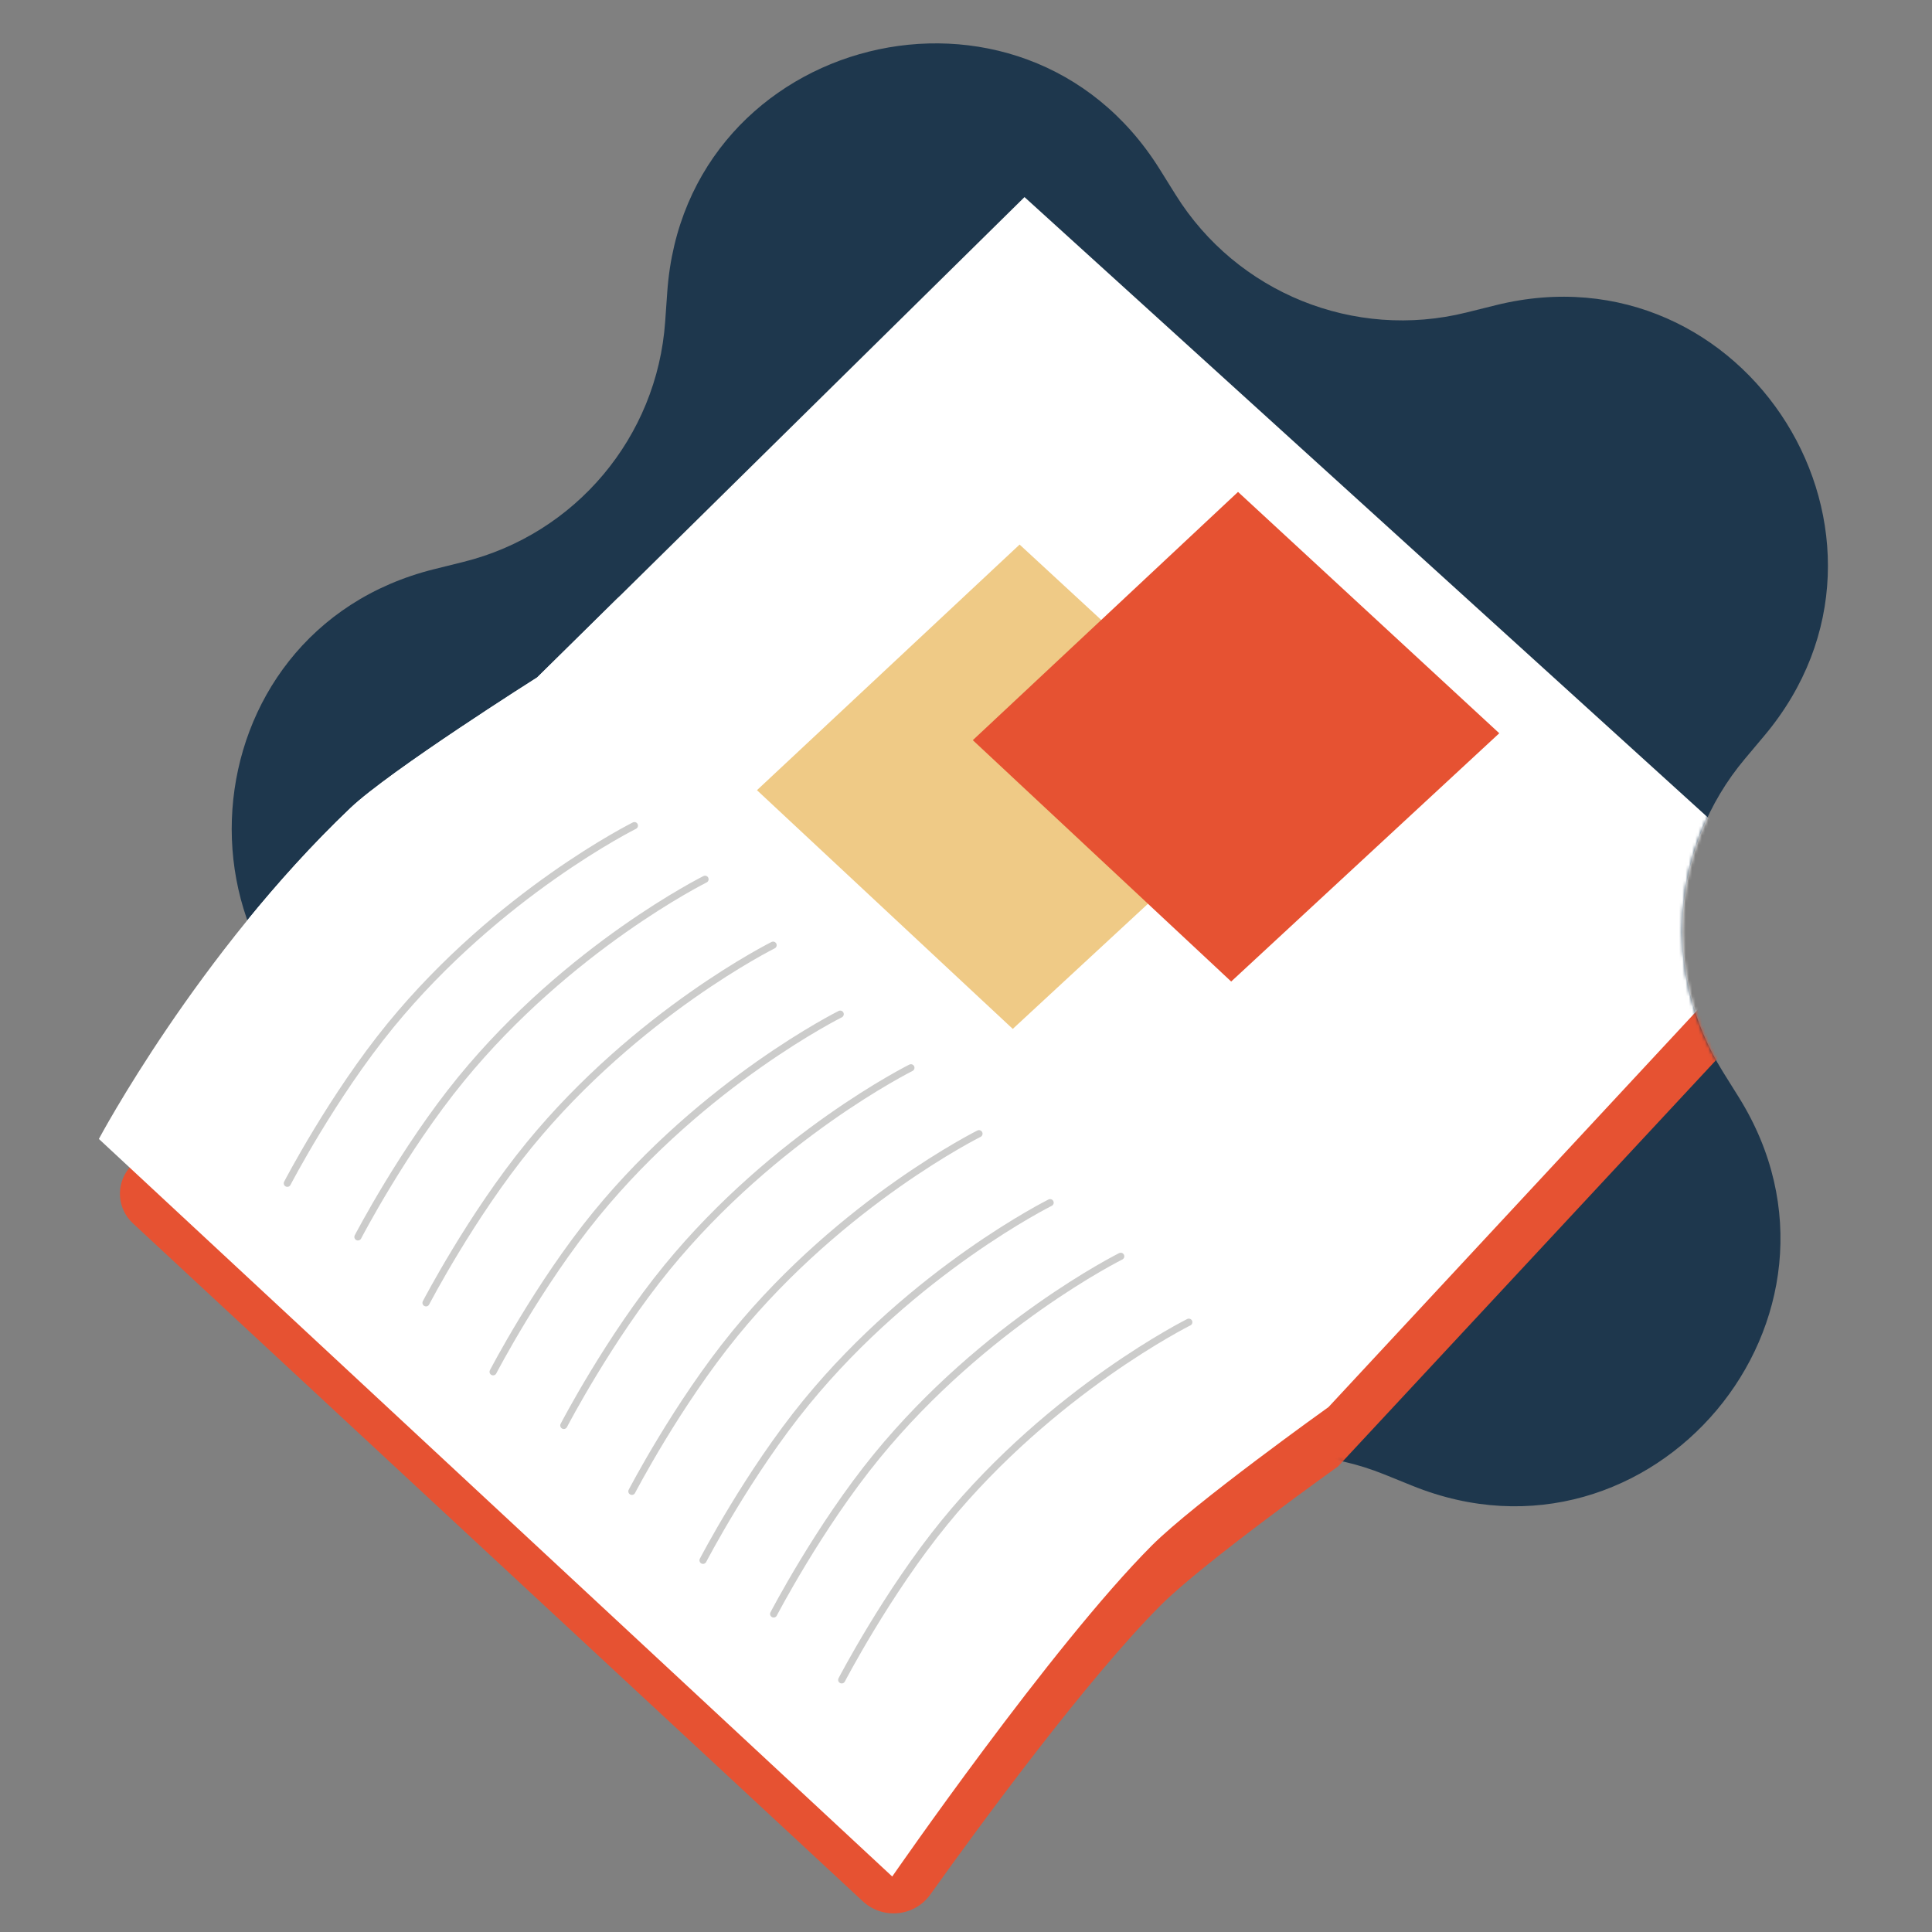 <?xml version="1.0" encoding="UTF-8"?> <svg xmlns="http://www.w3.org/2000/svg" width="600" height="600" viewBox="0 0 600 600" fill="none"><rect x="0" y="0" width="600" height="600" fill="#808080" stroke="none"/> <path d="M207.23 90.591C212.879 10.53 317.676 -15.529 360.164 52.562L365.122 60.508C384.124 90.959 420.572 105.712 455.404 97.05L464.494 94.79C542.381 75.422 599.549 167.038 547.92 228.487L541.895 235.659C518.806 263.14 516.039 302.363 535.04 332.814L539.999 340.76C582.487 408.85 513.021 491.531 438.625 461.418L429.943 457.904C396.672 444.437 358.513 453.926 335.425 481.407L329.4 488.578C277.771 550.028 177.672 509.512 183.321 429.452L183.98 420.109C186.506 384.305 165.69 350.946 132.419 337.479L123.737 333.965C49.341 303.853 56.941 196.132 134.829 176.765L143.919 174.504C178.751 165.843 204.045 135.738 206.571 99.933L207.23 90.591Z" fill="#1E374D"></path> <mask id="mask0_995_117" style="mask-type:alpha" maskUnits="userSpaceOnUse" x="71" y="13" width="497" height="506"> <path d="M207.23 90.59C212.879 10.529 317.676 -15.53 360.164 52.561L365.122 60.507C384.124 90.958 420.572 105.711 455.404 97.049L464.494 94.789C542.381 75.421 599.549 167.037 547.92 228.486L541.895 235.658C518.806 263.139 516.039 302.362 535.04 332.813L539.999 340.759C582.487 408.849 513.021 491.53 438.625 461.417L429.943 457.903C396.672 444.436 358.513 453.925 335.425 481.406L329.4 488.577C277.771 550.027 177.672 509.511 183.321 429.451L183.98 420.108C186.506 384.304 165.69 350.945 132.419 337.478L123.737 333.964C49.341 303.852 56.941 196.131 134.829 176.764L143.919 174.503C178.751 165.842 204.045 135.737 206.571 99.933L207.23 90.59Z" fill="#1E374D"></path> </mask> <g mask="url(#mask0_995_117)"> <path d="M562.077 297.901L415.523 455.424C415.523 455.424 373.793 485.193 360.51 498.488C337.59 521.435 304.755 566.193 288.94 588.329C284.017 595.243 274.148 596.217 267.925 590.44L41.255 379.899C36.471 375.467 35.891 368.112 39.932 362.961C57.023 341.22 100.216 286.601 117.516 267.993C129.011 255.649 169.231 228.548 169.231 228.548L320.917 79.193L562.077 297.901Z" fill="#E65232"></path> <path d="M558.807 279.649L412.584 436.979C412.584 436.979 370.949 466.712 357.696 479.991C326.556 511.207 277.09 582.769 277.09 582.769L30.706 353.714C30.706 353.714 61.336 296.149 108.833 250.936C121.043 239.326 166.826 210.381 166.826 210.381L318.169 61.208L558.783 279.649H558.807Z" fill="white"></path> <path fill-rule="evenodd" clip-rule="evenodd" d="M196.533 255.415C197.081 255.143 197.745 255.366 198.017 255.914C198.29 256.461 198.066 257.126 197.519 257.398L197.026 256.407L196.533 255.415ZM120.409 317.759C137.299 297.11 156.322 281.531 171.115 271.116C178.513 265.908 184.859 261.987 189.359 259.366C191.609 258.056 193.398 257.071 194.626 256.412C195.241 256.082 195.715 255.834 196.037 255.668C196.198 255.585 196.321 255.523 196.404 255.48L196.499 255.432L196.524 255.42L196.533 255.415C196.534 255.415 196.533 255.415 197.026 256.407L197.519 257.398L197.518 257.398L197.513 257.401L197.492 257.411L197.404 257.456C197.326 257.495 197.208 257.555 197.052 257.636C196.74 257.797 196.276 258.039 195.673 258.363C194.465 259.01 192.699 259.983 190.473 261.28C186.02 263.873 179.729 267.759 172.389 272.927C157.706 283.264 138.849 298.712 122.122 319.161C113.189 330.07 105.21 342.277 99.459 351.768C96.585 356.511 94.271 360.57 92.676 363.443C91.879 364.879 91.261 366.018 90.844 366.797C90.635 367.186 90.476 367.486 90.37 367.688C90.316 367.788 90.276 367.865 90.249 367.916L90.22 367.973L90.212 367.987L90.211 367.99C90.21 367.99 90.21 367.991 89.658 367.704L90.211 367.99C89.929 368.533 89.26 368.745 88.717 368.463C88.175 368.181 87.964 367.513 88.246 366.97L89.04 367.383C88.246 366.97 88.245 366.97 88.246 366.97L88.246 366.968L88.257 366.949L88.288 366.889C88.316 366.836 88.357 366.757 88.411 366.654C88.52 366.449 88.681 366.145 88.892 365.751C89.315 364.963 89.937 363.814 90.74 362.368C92.347 359.475 94.675 355.392 97.565 350.621C103.344 341.085 111.383 328.781 120.409 317.759Z" fill="#CCCCCB"></path> <path fill-rule="evenodd" clip-rule="evenodd" d="M218.463 272.072C219.01 271.8 219.675 272.023 219.947 272.57C220.219 273.118 219.996 273.782 219.448 274.055L218.956 273.063L218.463 272.072ZM111.157 384.137C110.175 383.627 110.175 383.627 110.175 383.626L110.176 383.625L110.186 383.606L110.218 383.545C110.245 383.492 110.286 383.414 110.341 383.311C110.449 383.105 110.61 382.801 110.822 382.407C111.244 381.619 111.867 380.471 112.67 379.025C114.276 376.132 116.604 372.048 119.495 367.278C125.273 357.741 133.313 345.438 142.338 334.416C159.228 313.767 178.251 298.188 193.044 287.773C200.443 282.564 206.789 278.644 211.288 276.023C213.538 274.713 215.327 273.727 216.556 273.068C217.17 272.739 217.644 272.491 217.966 272.325C218.127 272.242 218.25 272.179 218.333 272.137L218.428 272.089L218.453 272.077L218.463 272.072C218.463 272.072 218.463 272.072 218.956 273.063L219.448 274.055L219.447 274.055L219.443 274.058L219.421 274.068L219.334 274.112C219.256 274.152 219.138 274.212 218.982 274.292C218.67 274.453 218.206 274.696 217.602 275.02C216.395 275.667 214.629 276.64 212.402 277.936C207.95 280.529 201.658 284.416 194.319 289.584C179.636 299.921 160.779 315.369 144.052 335.818C135.118 346.727 127.139 358.934 121.388 368.425C118.515 373.168 116.2 377.227 114.606 380.099C113.808 381.535 113.191 382.674 112.773 383.453C112.564 383.843 112.405 384.143 112.299 384.344C112.246 384.445 112.206 384.521 112.179 384.572L112.149 384.63L112.142 384.644L112.14 384.647C112.14 384.647 112.14 384.648 111.157 384.137ZM111.157 384.137L110.175 383.626C109.893 384.169 110.104 384.838 110.647 385.12C111.189 385.402 111.858 385.189 112.14 384.647L111.157 384.137Z" fill="#CCCCCB"></path> <path fill-rule="evenodd" clip-rule="evenodd" d="M239.605 292.541C240.153 292.269 240.817 292.492 241.089 293.039C241.362 293.587 241.138 294.251 240.591 294.523L240.098 293.532L239.605 292.541ZM163.481 354.884C180.371 334.236 199.394 318.657 214.187 308.242C221.585 303.033 227.931 299.112 232.431 296.492C234.681 295.182 236.47 294.196 237.698 293.537C238.313 293.208 238.787 292.96 239.109 292.794C239.27 292.711 239.393 292.648 239.476 292.606L239.571 292.558L239.596 292.546L239.605 292.541C239.606 292.541 239.605 292.541 240.098 293.532L240.591 294.523L240.59 294.524L240.585 294.526L240.564 294.537L240.476 294.581C240.398 294.621 240.28 294.681 240.124 294.761C239.812 294.922 239.348 295.165 238.745 295.488C237.537 296.136 235.771 297.109 233.545 298.405C229.092 300.998 222.801 304.885 215.461 310.052C200.778 320.39 181.921 335.837 165.194 356.287C156.261 367.196 148.282 379.403 142.531 388.894C139.657 393.637 137.343 397.696 135.748 400.568C134.951 402.004 134.333 403.143 133.916 403.922C133.707 404.312 133.548 404.611 133.441 404.813C133.388 404.914 133.348 404.99 133.322 405.041L133.292 405.098L133.284 405.112L133.283 405.116C133.283 405.116 133.282 405.117 132.767 404.849L133.283 405.116C133.001 405.658 132.332 405.87 131.789 405.588C131.247 405.306 131.036 404.638 131.318 404.096L132.112 404.508C131.318 404.096 131.317 404.096 131.318 404.096L131.318 404.094L131.329 404.074L131.36 404.014C131.388 403.961 131.429 403.883 131.483 403.78C131.592 403.574 131.753 403.27 131.964 402.876C132.387 402.088 133.009 400.94 133.812 399.493C135.419 396.601 137.747 392.517 140.637 387.747C146.416 378.21 154.455 365.906 163.481 354.884Z" fill="#CCCCCB"></path> <path fill-rule="evenodd" clip-rule="evenodd" d="M260.445 313.962C260.992 313.69 261.656 313.913 261.929 314.461C262.201 315.008 261.978 315.672 261.43 315.945L260.937 314.953L260.445 313.962ZM184.32 376.306C201.21 355.657 220.233 340.078 235.026 329.663C242.425 324.455 248.77 320.534 253.27 317.913C255.52 316.603 257.309 315.618 258.538 314.959C259.152 314.629 259.626 314.381 259.948 314.215C260.109 314.132 260.232 314.069 260.315 314.027L260.41 313.979L260.435 313.967L260.445 313.962C260.445 313.962 260.445 313.962 260.937 314.953L261.43 315.945L261.429 315.945L261.424 315.948L261.403 315.958L261.316 316.002C261.237 316.042 261.12 316.102 260.964 316.183C260.652 316.344 260.188 316.586 259.584 316.91C258.377 317.557 256.611 318.53 254.384 319.827C249.932 322.42 243.64 326.306 236.301 331.474C221.618 341.811 202.76 357.259 186.034 377.708C177.1 388.617 169.121 400.824 163.37 410.315C160.496 415.058 158.182 419.117 156.587 421.99C155.79 423.426 155.173 424.565 154.755 425.344C154.546 425.733 154.387 426.033 154.281 426.234C154.228 426.335 154.188 426.412 154.161 426.463L154.131 426.52L154.124 426.534L154.122 426.537C154.122 426.537 154.122 426.538 153.606 426.27L154.122 426.537C153.84 427.08 153.171 427.292 152.629 427.01C152.086 426.728 151.875 426.059 152.157 425.517L152.951 425.93C152.157 425.517 152.157 425.517 152.157 425.517L152.158 425.515L152.168 425.496L152.199 425.436C152.227 425.383 152.268 425.304 152.323 425.201C152.431 424.995 152.592 424.692 152.804 424.298C153.226 423.51 153.849 422.361 154.652 420.915C156.258 418.022 158.586 413.939 161.477 409.168C167.255 399.632 175.295 387.328 184.32 376.306Z" fill="#CCCCCB"></path> <path fill-rule="evenodd" clip-rule="evenodd" d="M282.399 330.619C282.947 330.347 283.611 330.57 283.883 331.117C284.155 331.665 283.932 332.329 283.385 332.601L283.384 332.602L283.379 332.604L283.358 332.615L283.27 332.659C283.192 332.699 283.074 332.759 282.918 332.839C282.606 333 282.142 333.243 281.539 333.566C280.331 334.214 278.565 335.187 276.339 336.483C271.886 339.076 265.595 342.963 258.255 348.13C243.572 358.468 224.715 373.916 207.988 394.365C199.055 405.274 191.076 417.481 185.325 426.972C182.451 431.715 180.137 435.774 178.542 438.646C177.745 440.082 177.127 441.221 176.71 442C176.501 442.39 176.342 442.69 176.235 442.891C176.182 442.992 176.142 443.068 176.115 443.119L176.086 443.176L176.078 443.191L176.077 443.194C176.077 443.194 176.076 443.195 175.561 442.927L176.077 443.194C175.795 443.736 175.126 443.948 174.583 443.666C174.041 443.385 173.83 442.716 174.112 442.174L174.906 442.587C174.112 442.174 174.111 442.174 174.112 442.174L174.112 442.172L174.123 442.152L174.154 442.092C174.182 442.039 174.223 441.961 174.277 441.858C174.386 441.652 174.547 441.348 174.758 440.954C175.181 440.166 175.803 439.018 176.606 437.571C178.212 434.679 180.541 430.595 183.431 425.825C189.209 416.288 197.249 403.985 206.275 392.963C223.165 372.314 242.188 356.735 256.981 346.32C264.379 341.111 270.725 337.19 275.225 334.57C277.475 333.26 279.264 332.274 280.492 331.615C281.107 331.286 281.581 331.038 281.903 330.872C282.064 330.789 282.187 330.726 282.27 330.684L282.365 330.636L282.39 330.624L282.399 330.619C282.4 330.619 282.399 330.619 282.821 331.467L282.399 330.619Z" fill="#CCCCCB"></path> <path fill-rule="evenodd" clip-rule="evenodd" d="M303.541 351.087C304.088 350.815 304.753 351.038 305.025 351.586C305.297 352.133 305.074 352.797 304.527 353.07L304.526 353.07L304.521 353.073L304.5 353.083L304.412 353.127C304.334 353.167 304.216 353.227 304.06 353.308C303.748 353.469 303.284 353.711 302.681 354.035C301.473 354.682 299.707 355.655 297.481 356.952C293.028 359.545 286.737 363.431 279.397 368.599C264.714 378.936 245.857 394.384 229.13 414.833C220.197 425.742 212.218 437.949 206.467 447.44C203.593 452.183 201.279 456.242 199.684 459.115C198.887 460.551 198.269 461.69 197.851 462.469C197.643 462.858 197.484 463.158 197.377 463.359C197.324 463.46 197.284 463.537 197.257 463.588L197.227 463.645L197.22 463.659L197.218 463.662C197.218 463.662 197.218 463.663 196.702 463.395L197.218 463.662C196.936 464.205 196.268 464.417 195.725 464.135C195.183 463.853 194.971 463.184 195.253 462.642L196.048 463.055C195.253 462.642 195.253 462.642 195.253 462.642L195.254 462.64L195.264 462.621L195.296 462.561C195.324 462.508 195.365 462.429 195.419 462.326C195.528 462.12 195.689 461.817 195.9 461.423C196.322 460.635 196.945 459.486 197.748 458.04C199.354 455.147 201.682 451.064 204.573 446.293C210.351 436.757 218.391 424.453 227.417 413.431C244.307 392.782 263.33 377.203 278.123 366.788C285.521 361.58 291.867 357.659 296.367 355.038C298.617 353.728 300.405 352.743 301.634 352.084C302.248 351.754 302.723 351.506 303.045 351.34C303.206 351.257 303.329 351.194 303.412 351.152L303.507 351.104L303.531 351.092L303.541 351.087C303.542 351.087 303.541 351.087 303.963 351.936L303.541 351.087Z" fill="#CCCCCB"></path> <path fill-rule="evenodd" clip-rule="evenodd" d="M325.635 372.507C326.182 372.235 326.847 372.458 327.119 373.005C327.391 373.553 327.168 374.217 326.621 374.49L326.62 374.49L326.615 374.493L326.594 374.503L326.506 374.547C326.428 374.587 326.31 374.647 326.154 374.728C325.842 374.888 325.378 375.131 324.775 375.455C323.567 376.102 321.801 377.075 319.575 378.371C315.122 380.965 308.831 384.851 301.491 390.019C286.808 400.356 267.951 415.804 251.224 436.253C242.291 447.162 234.312 459.369 228.561 468.86C225.687 473.603 223.373 477.662 221.778 480.534C220.981 481.97 220.363 483.109 219.945 483.889C219.737 484.278 219.578 484.578 219.471 484.779C219.418 484.88 219.378 484.957 219.351 485.007L219.321 485.065L219.314 485.079L219.312 485.082C219.312 485.082 219.312 485.083 218.76 484.796L219.312 485.082C219.03 485.625 218.362 485.837 217.819 485.555C217.277 485.273 217.065 484.604 217.347 484.062L218.142 484.475C217.347 484.062 217.347 484.062 217.347 484.062L217.348 484.06L217.358 484.041L217.39 483.98C217.418 483.928 217.459 483.849 217.513 483.746C217.622 483.54 217.783 483.237 217.994 482.843C218.416 482.055 219.039 480.906 219.842 479.46C221.448 476.567 223.776 472.484 226.667 467.713C232.445 458.177 240.485 445.873 249.51 434.851C266.401 414.202 285.424 398.623 300.217 388.208C307.615 382.999 313.961 379.079 318.461 376.458C320.711 375.148 322.499 374.163 323.728 373.504C324.342 373.174 324.817 372.926 325.139 372.76C325.3 372.677 325.423 372.614 325.506 372.572L325.601 372.524L325.625 372.512L325.635 372.507C325.636 372.507 325.635 372.507 326.057 373.355L325.635 372.507Z" fill="#CCCCCB"></path> <path fill-rule="evenodd" clip-rule="evenodd" d="M368.707 409.631C369.255 409.359 369.919 409.582 370.191 410.13C370.464 410.677 370.24 411.341 369.693 411.614L369.2 410.622L368.707 409.631ZM292.582 471.975C309.473 451.326 328.496 435.747 343.289 425.332C350.687 420.123 357.033 416.203 361.533 413.582C363.783 412.272 365.572 411.287 366.8 410.628C367.415 410.298 367.889 410.05 368.211 409.884C368.372 409.801 368.495 409.738 368.578 409.696L368.673 409.648L368.698 409.636L368.707 409.631C368.708 409.631 368.707 409.631 369.2 410.622L369.693 411.614L369.692 411.614L369.687 411.617L369.666 411.627L369.578 411.671C369.5 411.711 369.382 411.771 369.226 411.852C368.914 412.012 368.451 412.255 367.847 412.579C366.639 413.226 364.873 414.199 362.647 415.496C358.194 418.089 351.903 421.975 344.563 427.143C329.88 437.48 311.023 452.928 294.296 473.377C285.363 484.286 277.384 496.493 271.633 505.984C268.759 510.727 266.445 514.786 264.85 517.658C264.053 519.094 263.435 520.233 263.018 521.013C262.809 521.402 262.65 521.702 262.544 521.903C262.49 522.004 262.45 522.081 262.424 522.131L262.394 522.189L262.386 522.203L262.385 522.206C262.385 522.206 262.384 522.207 261.832 521.92L262.385 522.206C262.103 522.749 261.434 522.961 260.891 522.679C260.349 522.397 260.138 521.728 260.42 521.186L261.214 521.599C260.42 521.186 260.42 521.186 260.42 521.186L260.42 521.184L260.431 521.165L260.462 521.105C260.49 521.052 260.531 520.973 260.585 520.87C260.694 520.664 260.855 520.361 261.066 519.967C261.489 519.179 262.111 518.03 262.915 516.584C264.521 513.691 266.849 509.608 269.739 504.837C275.518 495.301 283.557 482.997 292.582 471.975Z" fill="#CCCCCB"></path> <path fill-rule="evenodd" clip-rule="evenodd" d="M347.566 389.164C348.113 388.892 348.778 389.115 349.05 389.662C349.322 390.21 349.099 390.874 348.552 391.146L348.551 391.147L348.546 391.149L348.525 391.16L348.437 391.204C348.359 391.244 348.241 391.304 348.085 391.384C347.773 391.545 347.309 391.788 346.706 392.111C345.498 392.759 343.732 393.732 341.506 395.028C337.053 397.621 330.762 401.508 323.422 406.675C308.739 417.013 289.882 432.46 273.155 452.91C264.222 463.819 256.242 476.026 250.492 485.517C247.618 490.26 245.304 494.319 243.709 497.191C242.911 498.627 242.294 499.766 241.876 500.545C241.667 500.935 241.509 501.234 241.402 501.436C241.349 501.537 241.309 501.613 241.282 501.664L241.252 501.721L241.245 501.735L241.243 501.739C241.243 501.739 241.243 501.74 240.691 501.453L241.243 501.739C240.961 502.281 240.293 502.493 239.75 502.211C239.208 501.929 238.996 501.261 239.278 500.719L240.073 501.132C239.278 500.719 239.278 500.719 239.278 500.719L239.279 500.717L239.289 500.697L239.321 500.637C239.348 500.584 239.39 500.506 239.444 500.403C239.553 500.197 239.714 499.893 239.925 499.499C240.347 498.711 240.97 497.563 241.773 496.116C243.379 493.224 245.707 489.14 248.598 484.37C254.376 474.833 262.416 462.53 271.441 451.508C288.331 430.859 307.355 415.28 322.148 404.865C329.546 399.656 335.892 395.735 340.392 393.115C342.642 391.805 344.43 390.819 345.659 390.16C346.273 389.831 346.748 389.583 347.07 389.417C347.231 389.334 347.354 389.271 347.437 389.229L347.532 389.181L347.556 389.169L347.566 389.164C347.566 389.164 347.566 389.164 347.988 390.012L347.566 389.164Z" fill="#CCCCCB"></path> <path d="M235.079 245.401L314.521 319.536L396.943 243.253L316.646 169.118L235.079 245.401Z" fill="#EFCA86"></path> <path d="M302.114 229.868L382.357 304.821L465.612 227.72L384.481 152.767L302.114 229.868Z" fill="#E65232"></path> </g> <mask id="mask1_995_117" style="mask-type:alpha" maskUnits="userSpaceOnUse" x="-77" y="166" width="528" height="540"> <rect x="-77" y="377.99" width="330.01" height="426.885" transform="rotate(-39.935 -77 377.99)" fill="#D9D9D9"></rect> </mask> <g mask="url(#mask1_995_117)"> <path d="M562.077 297.902L415.523 455.424C415.523 455.424 373.793 485.193 360.51 498.488C337.59 521.436 304.755 566.194 288.94 588.329C284.017 595.243 274.148 596.218 267.925 590.44L41.255 379.9C36.471 375.468 35.891 368.113 39.932 362.962C57.023 341.221 100.216 286.602 117.516 267.993C129.011 255.649 169.231 228.549 169.231 228.549L320.917 79.193L562.077 297.902Z" fill="#E65232"></path> <path d="M558.807 279.649L412.584 436.979C412.584 436.979 370.949 466.712 357.696 479.991C326.556 511.207 277.09 582.769 277.09 582.769L30.706 353.714C30.706 353.714 61.336 296.149 108.833 250.936C121.043 239.326 166.826 210.381 166.826 210.381L318.169 61.208L558.783 279.649H558.807Z" fill="white"></path> <path fill-rule="evenodd" clip-rule="evenodd" d="M196.533 255.416C197.081 255.144 197.745 255.367 198.017 255.914C198.29 256.462 198.066 257.126 197.519 257.398L197.026 256.407L196.533 255.416ZM120.409 317.759C137.299 297.111 156.322 281.532 171.115 271.117C178.513 265.908 184.859 261.987 189.359 259.367C191.609 258.057 193.398 257.071 194.626 256.412C195.241 256.083 195.715 255.835 196.037 255.669C196.198 255.586 196.321 255.523 196.404 255.481L196.499 255.433L196.524 255.421L196.533 255.416C196.534 255.416 196.533 255.416 197.026 256.407L197.519 257.398L197.518 257.399L197.513 257.401L197.492 257.412L197.404 257.456C197.326 257.496 197.208 257.556 197.052 257.636C196.74 257.797 196.276 258.04 195.673 258.363C194.465 259.011 192.699 259.984 190.473 261.28C186.02 263.873 179.729 267.76 172.389 272.927C157.706 283.265 138.849 298.712 122.122 319.162C113.189 330.071 105.21 342.278 99.459 351.769C96.585 356.512 94.271 360.571 92.676 363.443C91.879 364.879 91.261 366.018 90.844 366.797C90.635 367.187 90.476 367.486 90.37 367.688C90.316 367.789 90.276 367.865 90.249 367.916L90.22 367.973L90.212 367.987L90.211 367.991C90.21 367.991 90.21 367.992 89.658 367.705L90.211 367.991C89.929 368.533 89.26 368.745 88.717 368.463C88.175 368.181 87.964 367.513 88.246 366.971L89.04 367.383C88.246 366.971 88.245 366.971 88.246 366.971L88.246 366.969L88.257 366.949L88.288 366.889C88.316 366.836 88.357 366.758 88.411 366.655C88.52 366.449 88.681 366.145 88.892 365.751C89.315 364.963 89.937 363.815 90.74 362.368C92.347 359.476 94.675 355.392 97.565 350.621C103.344 341.085 111.383 328.781 120.409 317.759Z" fill="#CCCCCB"></path> <path fill-rule="evenodd" clip-rule="evenodd" d="M218.463 272.072C219.01 271.8 219.675 272.023 219.947 272.57C220.219 273.118 219.996 273.782 219.448 274.055L218.956 273.063L218.463 272.072ZM111.157 384.137C110.175 383.627 110.175 383.627 110.175 383.626L110.176 383.625L110.186 383.606L110.218 383.545C110.245 383.492 110.286 383.414 110.341 383.311C110.449 383.105 110.61 382.801 110.822 382.407C111.244 381.619 111.867 380.471 112.67 379.025C114.276 376.132 116.604 372.048 119.495 367.278C125.273 357.741 133.313 345.438 142.338 334.416C159.228 313.767 178.251 298.188 193.044 287.773C200.443 282.564 206.789 278.644 211.288 276.023C213.538 274.713 215.327 273.727 216.556 273.068C217.17 272.739 217.644 272.491 217.966 272.325C218.127 272.242 218.25 272.179 218.333 272.137L218.428 272.089L218.453 272.077L218.463 272.072C218.463 272.072 218.463 272.072 218.956 273.063L219.448 274.055L219.447 274.055L219.443 274.058L219.421 274.068L219.334 274.112C219.256 274.152 219.138 274.212 218.982 274.292C218.67 274.453 218.206 274.696 217.602 275.02C216.395 275.667 214.629 276.64 212.402 277.936C207.95 280.529 201.658 284.416 194.319 289.584C179.636 299.921 160.779 315.369 144.052 335.818C135.118 346.727 127.139 358.934 121.388 368.425C118.515 373.168 116.2 377.227 114.606 380.099C113.808 381.535 113.191 382.674 112.773 383.453C112.564 383.843 112.405 384.143 112.299 384.344C112.246 384.445 112.206 384.521 112.179 384.572L112.149 384.63L112.142 384.644L112.14 384.647C112.14 384.647 112.14 384.648 111.157 384.137ZM111.157 384.137L110.175 383.626C109.893 384.169 110.104 384.838 110.647 385.12C111.189 385.402 111.858 385.189 112.14 384.647L111.157 384.137Z" fill="#CCCCCB"></path> <path fill-rule="evenodd" clip-rule="evenodd" d="M239.605 292.541C240.153 292.269 240.817 292.492 241.089 293.039C241.362 293.587 241.138 294.251 240.591 294.523L240.098 293.532L239.605 292.541ZM163.481 354.884C180.371 334.236 199.394 318.657 214.187 308.242C221.585 303.033 227.931 299.112 232.431 296.492C234.681 295.182 236.47 294.196 237.698 293.537C238.313 293.208 238.787 292.96 239.109 292.794C239.27 292.711 239.393 292.648 239.476 292.606L239.571 292.558L239.596 292.546L239.605 292.541C239.606 292.541 239.605 292.541 240.098 293.532L240.591 294.523L240.59 294.524L240.585 294.526L240.564 294.537L240.476 294.581C240.398 294.621 240.28 294.681 240.124 294.761C239.812 294.922 239.348 295.165 238.745 295.488C237.537 296.136 235.771 297.109 233.545 298.405C229.092 300.998 222.801 304.885 215.461 310.052C200.778 320.39 181.921 335.837 165.194 356.287C156.261 367.196 148.282 379.403 142.531 388.894C139.657 393.637 137.343 397.696 135.748 400.568C134.951 402.004 134.333 403.143 133.916 403.922C133.707 404.312 133.548 404.611 133.441 404.813C133.388 404.914 133.348 404.99 133.322 405.041L133.292 405.098L133.284 405.112L133.283 405.116C133.283 405.116 133.282 405.117 132.767 404.849L133.283 405.116C133.001 405.658 132.332 405.87 131.789 405.588C131.247 405.306 131.036 404.638 131.318 404.096L132.112 404.508C131.318 404.096 131.317 404.096 131.318 404.096L131.318 404.094L131.329 404.074L131.36 404.014C131.388 403.961 131.429 403.883 131.483 403.78C131.592 403.574 131.753 403.27 131.964 402.876C132.387 402.088 133.009 400.94 133.812 399.493C135.419 396.601 137.747 392.517 140.637 387.747C146.416 378.21 154.455 365.906 163.481 354.884Z" fill="#CCCCCB"></path> <path fill-rule="evenodd" clip-rule="evenodd" d="M260.445 313.962C260.992 313.69 261.656 313.913 261.929 314.461C262.201 315.008 261.978 315.672 261.43 315.945L260.937 314.953L260.445 313.962ZM184.32 376.306C201.21 355.657 220.233 340.078 235.026 329.663C242.425 324.455 248.77 320.534 253.27 317.913C255.52 316.603 257.309 315.618 258.538 314.959C259.152 314.629 259.626 314.381 259.948 314.215C260.109 314.132 260.232 314.069 260.315 314.027L260.41 313.979L260.435 313.967L260.445 313.962C260.445 313.962 260.445 313.962 260.937 314.953L261.43 315.945L261.429 315.945L261.424 315.948L261.403 315.958L261.316 316.002C261.237 316.042 261.12 316.102 260.964 316.183C260.652 316.344 260.188 316.586 259.584 316.91C258.377 317.557 256.611 318.53 254.384 319.827C249.932 322.42 243.64 326.306 236.301 331.474C221.618 341.811 202.76 357.259 186.034 377.708C177.1 388.617 169.121 400.824 163.37 410.315C160.496 415.058 158.182 419.117 156.587 421.99C155.79 423.426 155.173 424.565 154.755 425.344C154.546 425.733 154.387 426.033 154.281 426.234C154.228 426.335 154.188 426.412 154.161 426.463L154.131 426.52L154.124 426.534L154.122 426.537C154.122 426.537 154.122 426.538 153.606 426.27L154.122 426.537C153.84 427.08 153.171 427.292 152.629 427.01C152.086 426.728 151.875 426.059 152.157 425.517L152.951 425.93C152.157 425.517 152.157 425.517 152.157 425.517L152.158 425.515L152.168 425.496L152.199 425.436C152.227 425.383 152.268 425.304 152.323 425.201C152.431 424.995 152.592 424.692 152.804 424.298C153.226 423.51 153.849 422.361 154.652 420.915C156.258 418.022 158.586 413.939 161.477 409.168C167.255 399.632 175.295 387.328 184.32 376.306Z" fill="#CCCCCB"></path> <path fill-rule="evenodd" clip-rule="evenodd" d="M282.399 330.619C282.947 330.347 283.611 330.57 283.883 331.117C284.155 331.665 283.932 332.329 283.385 332.601L283.384 332.602L283.379 332.604L283.358 332.615L283.27 332.659C283.192 332.699 283.074 332.759 282.918 332.839C282.606 333 282.142 333.243 281.539 333.566C280.331 334.214 278.565 335.187 276.339 336.483C271.886 339.076 265.595 342.963 258.255 348.13C243.572 358.468 224.715 373.916 207.988 394.365C199.055 405.274 191.076 417.481 185.325 426.972C182.451 431.715 180.137 435.774 178.542 438.646C177.745 440.082 177.127 441.221 176.71 442C176.501 442.39 176.342 442.69 176.235 442.891C176.182 442.992 176.142 443.068 176.115 443.119L176.086 443.176L176.078 443.191L176.077 443.194C176.077 443.194 176.076 443.195 175.561 442.927L176.077 443.194C175.795 443.736 175.126 443.948 174.583 443.666C174.041 443.385 173.83 442.716 174.112 442.174L174.906 442.587C174.112 442.174 174.111 442.174 174.112 442.174L174.112 442.172L174.123 442.152L174.154 442.092C174.182 442.039 174.223 441.961 174.277 441.858C174.386 441.652 174.547 441.348 174.758 440.954C175.181 440.166 175.803 439.018 176.606 437.571C178.212 434.679 180.541 430.595 183.431 425.825C189.209 416.288 197.249 403.985 206.275 392.963C223.165 372.314 242.188 356.735 256.981 346.32C264.379 341.111 270.725 337.19 275.225 334.57C277.475 333.26 279.264 332.274 280.492 331.615C281.107 331.286 281.581 331.038 281.903 330.872C282.064 330.789 282.187 330.726 282.27 330.684L282.365 330.636L282.39 330.624L282.399 330.619C282.4 330.619 282.399 330.619 282.821 331.467L282.399 330.619Z" fill="#CCCCCB"></path> <path fill-rule="evenodd" clip-rule="evenodd" d="M303.541 351.087C304.088 350.815 304.753 351.038 305.025 351.586C305.297 352.133 305.074 352.797 304.527 353.07L304.526 353.07L304.521 353.073L304.5 353.083L304.412 353.127C304.334 353.167 304.216 353.227 304.06 353.308C303.748 353.469 303.284 353.711 302.681 354.035C301.473 354.682 299.707 355.655 297.481 356.952C293.028 359.545 286.737 363.431 279.397 368.599C264.714 378.936 245.857 394.384 229.13 414.833C220.197 425.742 212.218 437.949 206.467 447.44C203.593 452.183 201.279 456.242 199.684 459.115C198.887 460.551 198.269 461.69 197.851 462.469C197.643 462.858 197.484 463.158 197.377 463.359C197.324 463.46 197.284 463.537 197.257 463.588L197.227 463.645L197.22 463.659L197.218 463.662C197.218 463.662 197.218 463.663 196.702 463.395L197.218 463.662C196.936 464.205 196.268 464.417 195.725 464.135C195.183 463.853 194.971 463.184 195.253 462.642L196.048 463.055C195.253 462.642 195.253 462.642 195.253 462.642L195.254 462.64L195.264 462.621L195.296 462.561C195.324 462.508 195.365 462.429 195.419 462.326C195.528 462.12 195.689 461.817 195.9 461.423C196.322 460.635 196.945 459.486 197.748 458.04C199.354 455.147 201.682 451.064 204.573 446.293C210.351 436.757 218.391 424.453 227.417 413.431C244.307 392.782 263.33 377.203 278.123 366.788C285.521 361.58 291.867 357.659 296.367 355.038C298.617 353.728 300.405 352.743 301.634 352.084C302.248 351.754 302.723 351.506 303.045 351.34C303.206 351.257 303.329 351.194 303.412 351.152L303.507 351.104L303.531 351.092L303.541 351.087C303.542 351.087 303.541 351.087 303.963 351.936L303.541 351.087Z" fill="#CCCCCB"></path> <path fill-rule="evenodd" clip-rule="evenodd" d="M325.635 372.507C326.182 372.235 326.847 372.458 327.119 373.005C327.391 373.553 327.168 374.217 326.621 374.49L326.62 374.49L326.615 374.493L326.594 374.503L326.506 374.547C326.428 374.587 326.31 374.647 326.154 374.728C325.842 374.888 325.378 375.131 324.775 375.455C323.567 376.102 321.801 377.075 319.575 378.371C315.122 380.965 308.831 384.851 301.491 390.019C286.808 400.356 267.951 415.804 251.224 436.253C242.291 447.162 234.312 459.369 228.561 468.86C225.687 473.603 223.373 477.662 221.778 480.534C220.981 481.97 220.363 483.109 219.945 483.889C219.737 484.278 219.578 484.578 219.471 484.779C219.418 484.88 219.378 484.957 219.351 485.007L219.321 485.065L219.314 485.079L219.312 485.082C219.312 485.082 219.312 485.083 218.76 484.796L219.312 485.082C219.03 485.625 218.362 485.837 217.819 485.555C217.277 485.273 217.065 484.604 217.347 484.062L218.142 484.475C217.347 484.062 217.347 484.062 217.347 484.062L217.348 484.06L217.358 484.041L217.39 483.98C217.418 483.928 217.459 483.849 217.513 483.746C217.622 483.54 217.783 483.237 217.994 482.843C218.416 482.055 219.039 480.906 219.842 479.46C221.448 476.567 223.776 472.484 226.667 467.713C232.445 458.177 240.485 445.873 249.51 434.851C266.401 414.202 285.424 398.623 300.217 388.208C307.615 382.999 313.961 379.079 318.461 376.458C320.711 375.148 322.499 374.163 323.728 373.504C324.342 373.174 324.817 372.926 325.139 372.76C325.3 372.677 325.423 372.614 325.506 372.572L325.601 372.524L325.625 372.512L325.635 372.507C325.636 372.507 325.635 372.507 326.057 373.355L325.635 372.507Z" fill="#CCCCCB"></path> <path fill-rule="evenodd" clip-rule="evenodd" d="M368.707 409.631C369.255 409.359 369.919 409.582 370.191 410.13C370.464 410.677 370.24 411.341 369.693 411.614L369.2 410.622L368.707 409.631ZM292.582 471.975C309.473 451.326 328.496 435.747 343.289 425.332C350.687 420.123 357.033 416.203 361.533 413.582C363.783 412.272 365.572 411.287 366.8 410.628C367.415 410.298 367.889 410.05 368.211 409.884C368.372 409.801 368.495 409.738 368.578 409.696L368.673 409.648L368.698 409.636L368.707 409.631C368.708 409.631 368.707 409.631 369.2 410.622L369.693 411.614L369.692 411.614L369.687 411.617L369.666 411.627L369.578 411.671C369.5 411.711 369.382 411.771 369.226 411.852C368.914 412.012 368.451 412.255 367.847 412.579C366.639 413.226 364.873 414.199 362.647 415.496C358.194 418.089 351.903 421.975 344.563 427.143C329.88 437.48 311.023 452.928 294.296 473.377C285.363 484.286 277.384 496.493 271.633 505.984C268.759 510.727 266.445 514.786 264.85 517.658C264.053 519.094 263.435 520.233 263.018 521.013C262.809 521.402 262.65 521.702 262.544 521.903C262.49 522.004 262.45 522.081 262.424 522.131L262.394 522.189L262.386 522.203L262.385 522.206C262.385 522.206 262.384 522.207 261.832 521.92L262.385 522.206C262.103 522.749 261.434 522.961 260.891 522.679C260.349 522.397 260.138 521.728 260.42 521.186L261.214 521.599C260.42 521.186 260.42 521.186 260.42 521.186L260.42 521.184L260.431 521.165L260.462 521.105C260.49 521.052 260.531 520.973 260.585 520.87C260.694 520.664 260.855 520.361 261.066 519.967C261.489 519.179 262.111 518.03 262.915 516.584C264.521 513.691 266.849 509.608 269.739 504.837C275.518 495.301 283.557 482.997 292.582 471.975Z" fill="#CCCCCB"></path> <path fill-rule="evenodd" clip-rule="evenodd" d="M347.566 389.164C348.113 388.892 348.778 389.115 349.05 389.662C349.322 390.21 349.099 390.874 348.552 391.146L348.551 391.147L348.546 391.149L348.525 391.16L348.437 391.204C348.359 391.244 348.241 391.304 348.085 391.384C347.773 391.545 347.309 391.788 346.706 392.111C345.498 392.759 343.732 393.732 341.506 395.028C337.053 397.621 330.762 401.508 323.422 406.675C308.739 417.013 289.882 432.46 273.155 452.91C264.222 463.819 256.242 476.026 250.492 485.517C247.618 490.26 245.304 494.319 243.709 497.191C242.911 498.627 242.294 499.766 241.876 500.545C241.667 500.935 241.509 501.234 241.402 501.436C241.349 501.537 241.309 501.613 241.282 501.664L241.252 501.721L241.245 501.735L241.243 501.739C241.243 501.739 241.243 501.74 240.691 501.453L241.243 501.739C240.961 502.281 240.293 502.493 239.75 502.211C239.208 501.929 238.996 501.261 239.278 500.719L240.073 501.132C239.278 500.719 239.278 500.719 239.278 500.719L239.279 500.717L239.289 500.697L239.321 500.637C239.348 500.584 239.39 500.506 239.444 500.403C239.553 500.197 239.714 499.893 239.925 499.499C240.347 498.711 240.97 497.563 241.773 496.116C243.379 493.224 245.707 489.14 248.598 484.37C254.376 474.833 262.416 462.53 271.441 451.508C288.331 430.859 307.355 415.28 322.148 404.865C329.546 399.656 335.892 395.735 340.392 393.115C342.642 391.805 344.43 390.819 345.659 390.16C346.273 389.831 346.748 389.583 347.07 389.417C347.231 389.334 347.354 389.271 347.437 389.229L347.532 389.181L347.556 389.169L347.566 389.164C347.566 389.164 347.566 389.164 347.988 390.012L347.566 389.164Z" fill="#CCCCCB"></path> <path d="M235.079 245.401L314.521 319.536L396.943 243.253L316.646 169.118L235.079 245.401Z" fill="#EFCA86"></path> <path d="M302.114 229.869L382.357 304.821L465.612 227.72L384.481 152.768L302.114 229.869Z" fill="#E65232"></path> </g> </svg> 